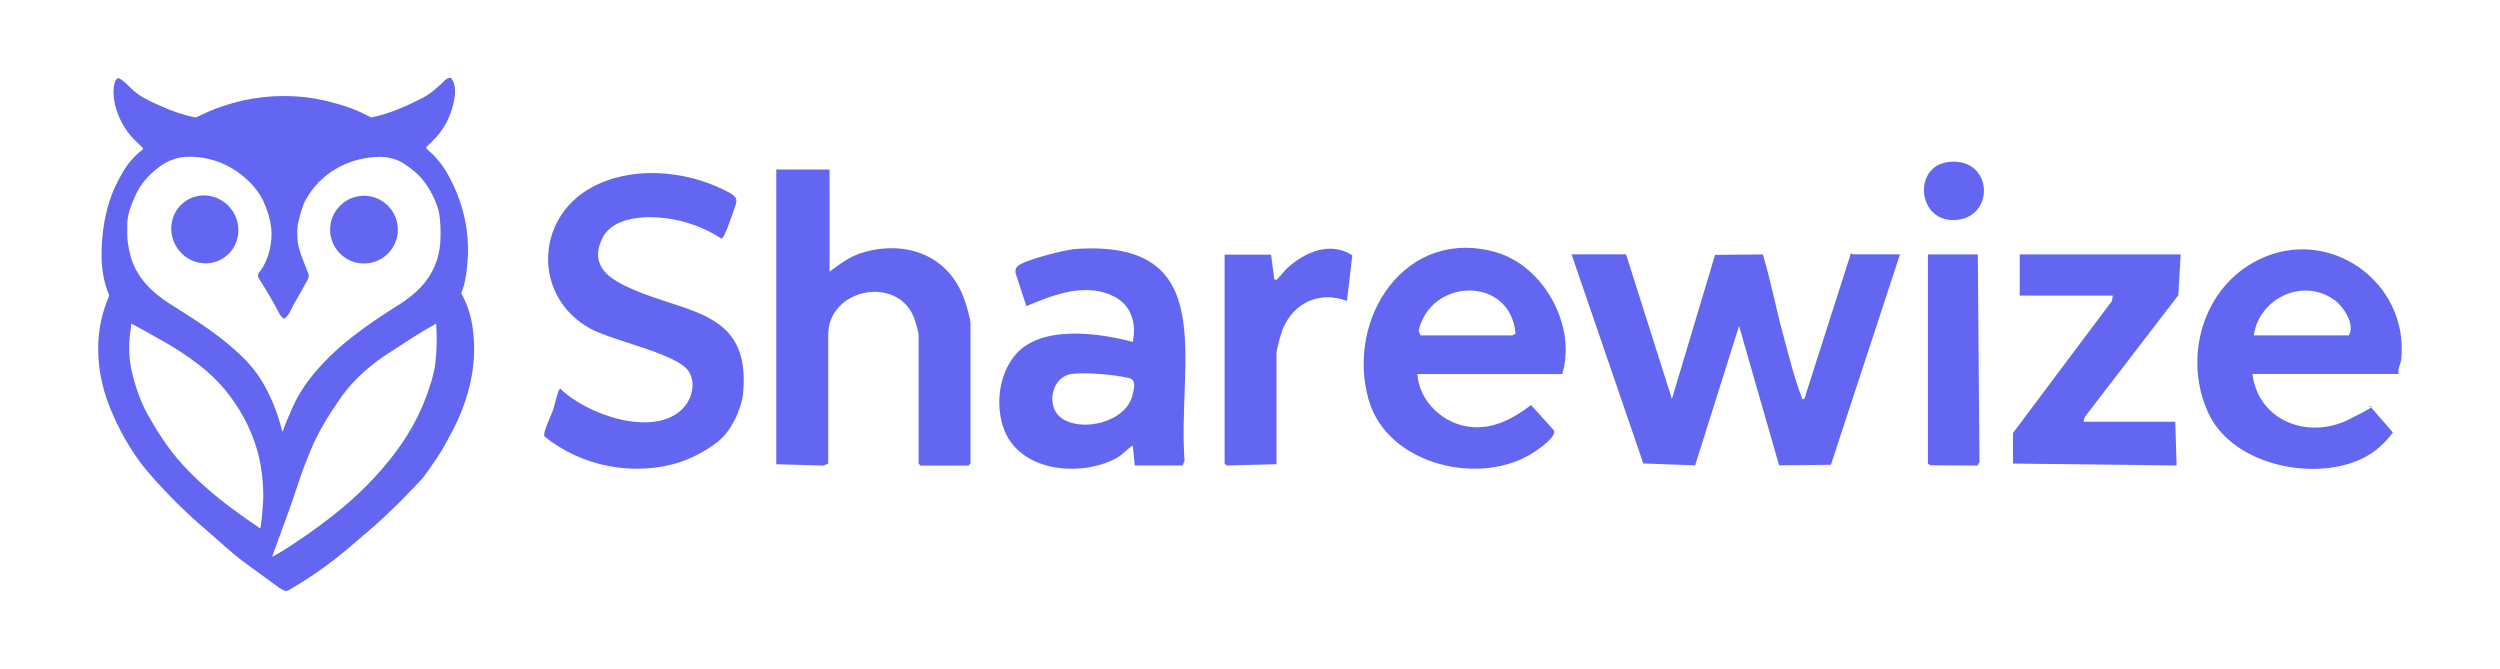 <?xml version="1.0" encoding="UTF-8"?>
<svg id="Layer_1" xmlns="http://www.w3.org/2000/svg" version="1.1" viewBox="0 0 2229.5 596.3">
  <!-- Generator: Adobe Illustrator 29.1.0, SVG Export Plug-In . SVG Version: 2.1.0 Build 142)  -->
  <defs>
    <style>
      .st0 {
        opacity: 0;
      }

      .st0, .st1 {
        fill: #6366f1;
      }
    </style>
  </defs>
  <rect class="st0" width="2229.5" height="596.3"/>
  <g>
    <path class="st1" d="M127.3,133.1c.3-.3.4-.8.1-1.1,0,0,0,0,0,0-1.8-1.9-4.2-4.2-7-6.9-11.9-11.4-20.8-31-18.9-47.6.3-2.6,1.1-4.9,2.3-6.8.6-.9,1.8-1.2,2.8-.7,3.5,2.1,6.5,4.9,10.1,8.6,7,7.1,15.9,11.1,25.4,15.4,10.4,4.8,20.8,8.3,31,10.6.9.2,1.8,0,2.6-.3,4.1-2,7.6-3.6,10.4-4.8,27.7-11.8,56.4-16,86.2-12.8,6.4.7,12.9,1.9,19.5,3.5,14,3.4,26,7.4,38.4,14.2.5.3,1,.3,1.6.2,15.3-3.2,28.7-9.1,42.6-16,8.8-4.3,14.8-9.6,22.2-16.8,1.2-1.2,2.5-2,3.9-2.4.8-.2,1.6,0,2.1.6,3.2,3.9,3.6,10.8,3,15.6-1.5,10.9-5.1,20.7-10.9,29.4-4.1,6.2-8.5,10.4-14.1,15.7-.6.5-.6,1.5,0,2,2.9,2.9,5.9,5.2,8.7,8.5,4,4.7,7.1,8.9,9.2,12.7,17.1,29.9,22.6,61.7,16.4,95.4-.8,4.2-1.9,8-3.3,11.3-.2.5-.2,1,0,1.5,5.4,9.6,8.7,20.2,10.1,31.8.6,4.9.9,8.8,1,11.5,1.3,27.1-6.5,54.7-19.1,78.7-2.7,5.2-5.1,9.6-7.1,13.2-4.6,8.4-11.3,17.5-16.7,25.3-4.3,6.1-11.4,12.6-16.5,18.1-6.8,7.3-13.9,13.8-21.4,21-8.9,8.6-19.2,16.7-28.9,25.2-17.2,15-36.2,28.2-55.9,39.6-.9.5-2.1.7-3.1.3-1.6-.5-3.2-1.4-4.8-2.5-10.5-7.6-20.8-15.2-30.9-22.5-11.4-8.3-24.1-20.4-34.4-29.2-18.3-15.5-35.6-32.7-51.8-51.5-4.2-4.9-8.2-10.2-12-15.8-8.8-13.2-16.2-27.2-22.2-42.2-7.3-18.1-10.7-36.6-10.3-55.4.4-15,3.6-29.5,9.5-43.3.3-.6.3-1.3,0-1.9-4.1-9.5-6.2-21-6.5-31.9-.3-18.7,2.1-36.1,7.4-52.2,2.3-7.1,5.9-15.1,11-24,4.7-8.3,10.8-15.4,18.3-21.1ZM252,384.6c.3-.2.5-.6.6-1,1.4-4.3,4.1-11,8.2-20.1,4.2-9.4,9.5-18.2,15.9-26.3,21.7-27.7,50.5-47.6,80.7-66.5,4.6-2.9,9.1-6.4,13.7-10.5,11.9-10.8,18.9-24,21.1-39.4.4-2.9.6-6.7.7-11.5,0-9.4-.4-17.9-2.8-24.9-3.4-9.8-8.2-18.3-14.4-25.6-3.4-3.9-8.4-8.2-15.2-12.7-6.6-4.4-14.9-6.3-22.3-6.2-25.3.4-49.4,12.6-63.1,34.2-2.5,3.9-4.2,7.2-5.1,9.9-1.5,4.3-2.8,9-4,14.2-1.2,5-.9,11.5-.6,16.2.2,3.4,1.4,8.2,3.5,14.1.1.4,2.1,5.6,6.1,15.6.6,1.6.4,3.5-.8,5.7-3.6,6.6-7.5,13.6-11.8,20.9-2.4,4-4.6,10.8-8.6,13.3-.4.2-.9.2-1.2-.1l-2.6-2.7c0,0-.2-.2-.2-.3-6-11.4-12-21.8-18-31-1.9-3-2.6-4.7-.3-7.5,8.2-10.4,11.9-26.5,10.3-39.7-.9-7.5-3.2-15.2-6.9-23.2-4.1-8.7-10.7-16.6-19.7-23.7-11.7-9.1-24.7-14.3-39.2-15.7-14.4-1.4-25,1.4-36.4,10.6-8.6,6.9-15,14.9-19,24-3.6,8.1-7.1,16.6-7.1,25.5,0,6.4-.3,11.4.6,16.9.6,3.7,1.2,6.9,1.9,9.7,4.9,20.2,19.6,34.2,36.6,44.9,23.5,14.7,44.1,27.8,63,46,7.6,7.4,13.8,15.1,18.5,23.1,7.9,13.5,13.7,28.1,17.5,43.6,0,.2.3.4.5.3,0,0,.1,0,.2-.1ZM117.1,289c-.9,5.9-1.4,11-1.7,15.4-.6,10,.3,19.9,2.8,29.6,3.5,13.9,7.9,25.5,13,34.7,9,16.3,19.2,32.1,31.5,45.5,6,6.5,12.2,12.7,18.7,18.5,15.3,13.9,33.1,26.7,50.3,38.3.2.1.4,0,.5,0,0,0,0,0,0-.1.7-3.3,1.2-7.9,1.7-13.9.4-4.6.9-10.5.9-15.4-.2-15.8-2.3-29.9-6.1-42.3-5.6-18.4-14.9-35.5-27.6-51.2-6.9-8.4-15.1-16.3-24.7-23.5-9.4-7.2-18.9-13.5-28.5-18.9-13.6-7.8-23.8-13.4-30.4-17-.2-.1-.5,0-.6.2,0,0,0,0,0,.1ZM388.5,288.9c-14.7,8-25,15.1-43.2,26.9-11.1,7.2-21.3,15.6-30.4,25.3-4,4.3-7.9,9-11.6,14.4-10.4,15-19.9,30.2-26.9,47.6-3.2,7.9-5.1,12.7-5.7,14.4-5.3,14.5-10.1,30.4-15.6,44.9-5.2,14-9.3,25.3-12.3,33.7,0,.1,0,.3.1.3,0,0,.2,0,.2,0,6.1-3.3,12.2-7.1,18.4-11.2,12.2-8.1,23.3-16,33.4-23.9,22.6-17.5,42.3-37,58.9-59.4,14-19,24.3-39.5,30.8-61.5,1.9-6.5,3.2-12.2,3.7-17.1,1.2-11.2,1.5-22.5.7-34.2,0-.2-.2-.4-.4-.4,0,0-.1,0-.2,0Z"/>
    <ellipse class="st1" cx="182.7" cy="204.6" rx="29.7" ry="30.5" transform="translate(-80.3 126.5) rotate(-31.7)"/>
    <circle class="st1" cx="324.6" cy="204.8" r="30.2"/>
    <path class="st1" d="M1694.4,226.9l-61.6,187.6-46.2.5-35.7-124.3-39.2,124.3-46.2-1.7-64-186.5h48.6l40.9,129,38.5-128.5,42.6-.4c7.2,23.8,11.7,48.4,18.3,72.3,4.4,16.1,10.2,39.8,16.3,54.8.6,1.4-.9,2.2,2.4,1.8l41.5-129.7c.8-.5,1.6.7,1.8.7h42.1Z"/>
    <path class="st1" d="M644.6,389.9c-8.9,9-25.7,18.1-37.8,22.1-40.8,13.3-88.4,4.2-121.3-22.9-1.6-3.4,6-18.4,7.6-23.1s4.6-19.4,6.6-19.4c23.1,23.1,84.2,44.6,109.7,17.2,8-8.6,11.4-22.8,4.5-33-10.4-15.4-67-26.7-87-37.5-51.8-28-50-98.5.6-126.1,35.1-19.2,81.7-15.5,117,1.6,16,7.7,13.4,8.3,8.1,23.8s-7.8,20.1-9.4,20.2c-10.2-7.1-24.2-12.8-36.4-15.8-20.7-5.1-59.2-7.2-70,16.2-11.4,24.7,7.5,36.1,26.9,44.6,50.4,22.2,105.8,19.3,99,92.9-1.2,12.8-9.2,30.1-18.2,39.3Z"/>
    <path class="st1" d="M739.8,151.2v91.1c9.6-7.1,18-13.7,29.7-17.1,38.9-11.4,76.8,2.7,90.6,42.1,1.8,5.1,5.4,16.9,5.4,21.8v124.3l-1.8,1.8h-42.7l-1.8-1.8v-114.8c0-2.5-3.1-13-4.3-15.8-15.1-37.5-76.3-25.4-76.3,15.8v114.8l-4.1,1.8-42.2-1.2V151.2h47.4Z"/>
    <path class="st1" d="M1012,415.1l-1.8-17.8c-5.2,3.2-8.7,8-14.3,11.1-32.8,17.9-88.4,12.2-101.3-27.7-6.7-20.5-3.7-45.4,9.6-62.7,22.3-28.8,75.1-21.3,106-13.1,3.2-15.1-.6-31.2-14.6-39.3-25.3-14.7-55.8-3-80.3,7.4l-9.5-29.1c-.4-2.2-.3-4.1,1.1-5.9,4.1-5.7,43.4-15.3,51.6-15.9,131.2-9.5,91.1,101.4,97.9,188.9l-1.8,4.1h-42.7ZM945.5,372c18.1,14.4,58.6,4.7,64.4-19.4,1.3-5.5,4-13.7-2.9-15.4-12.9-3.1-37.7-5.3-50.7-3.8-18.8,2.1-23.3,28.6-10.8,38.5Z"/>
    <path class="st1" d="M2139.1,333.5h-130.4c5.3,42.2,50,58.7,86.2,40.5s12-8.5,18.6-11.9l20.5,23.6c-9.4,12.6-20.4,21.2-35.2,26.5-43.2,15.7-109.4.3-129.7-44.5-22.3-49.3-4.6-111.5,44.9-136,62.6-31,134,19.4,127.5,88.2-.4,4.6-3.4,8.6-2.4,13.6ZM2009.9,299.1h84.8c5.7-9.7-4.4-25.3-12.5-31.3-28.3-20.8-67.6-1.8-72.3,31.3Z"/>
    <path class="st1" d="M1264,333.5c1.7,25.4,24.2,45.6,49.2,47.4,19.8,1.5,37.2-8.2,52.2-19.7l20.6,22.9c1.5,5.5-11.7,14.8-16.1,17.9-47.6,33.2-132.8,13.3-149.4-45.7-20.6-73,33.6-154.5,113.7-131.3,42.8,12.4,72,65.9,59,108.6h-129.3ZM1266.9,299.1h81.8c.4,0,1.9-1.4,2.9-1.3-4.3-52-75.7-50.4-86.5-2.8l1.8,4Z"/>
    <polygon class="st1" points="1944.7 226.9 1942.6 263.3 1859.2 371.9 1858.1 376.1 1939.9 376.1 1941.1 415.1 1795.2 413.4 1795.2 386.1 1883.5 268.3 1884.2 263.6 1801.2 263.6 1801.2 226.9 1944.7 226.9"/>
    <path class="st1" d="M1133.5,226.9l3,22.5c2.9.4,2.5-.6,4-2,2.6-2.6,4.9-6,7.9-8.7,15.6-14,38.1-23.7,57.6-11l-4.8,40.7c-24-9.1-47.1,1.2-56.9,24.3-1.8,4.1-5.9,18.7-5.9,22.5v98.8l-44.4,1.1-1.9-1.6v-186.4h41.5Z"/>
    <polygon class="st1" points="1763.8 226.9 1765.3 411.9 1763.6 415.2 1721.3 414.9 1719.3 413.4 1719.3 226.9 1763.8 226.9"/>
    <path class="st1" d="M1738.1,144.4c38.5-4,41.6,47.4,7.9,51.6-36,4.6-41.3-48.2-7.9-51.6Z"/>
  </g>
</svg>